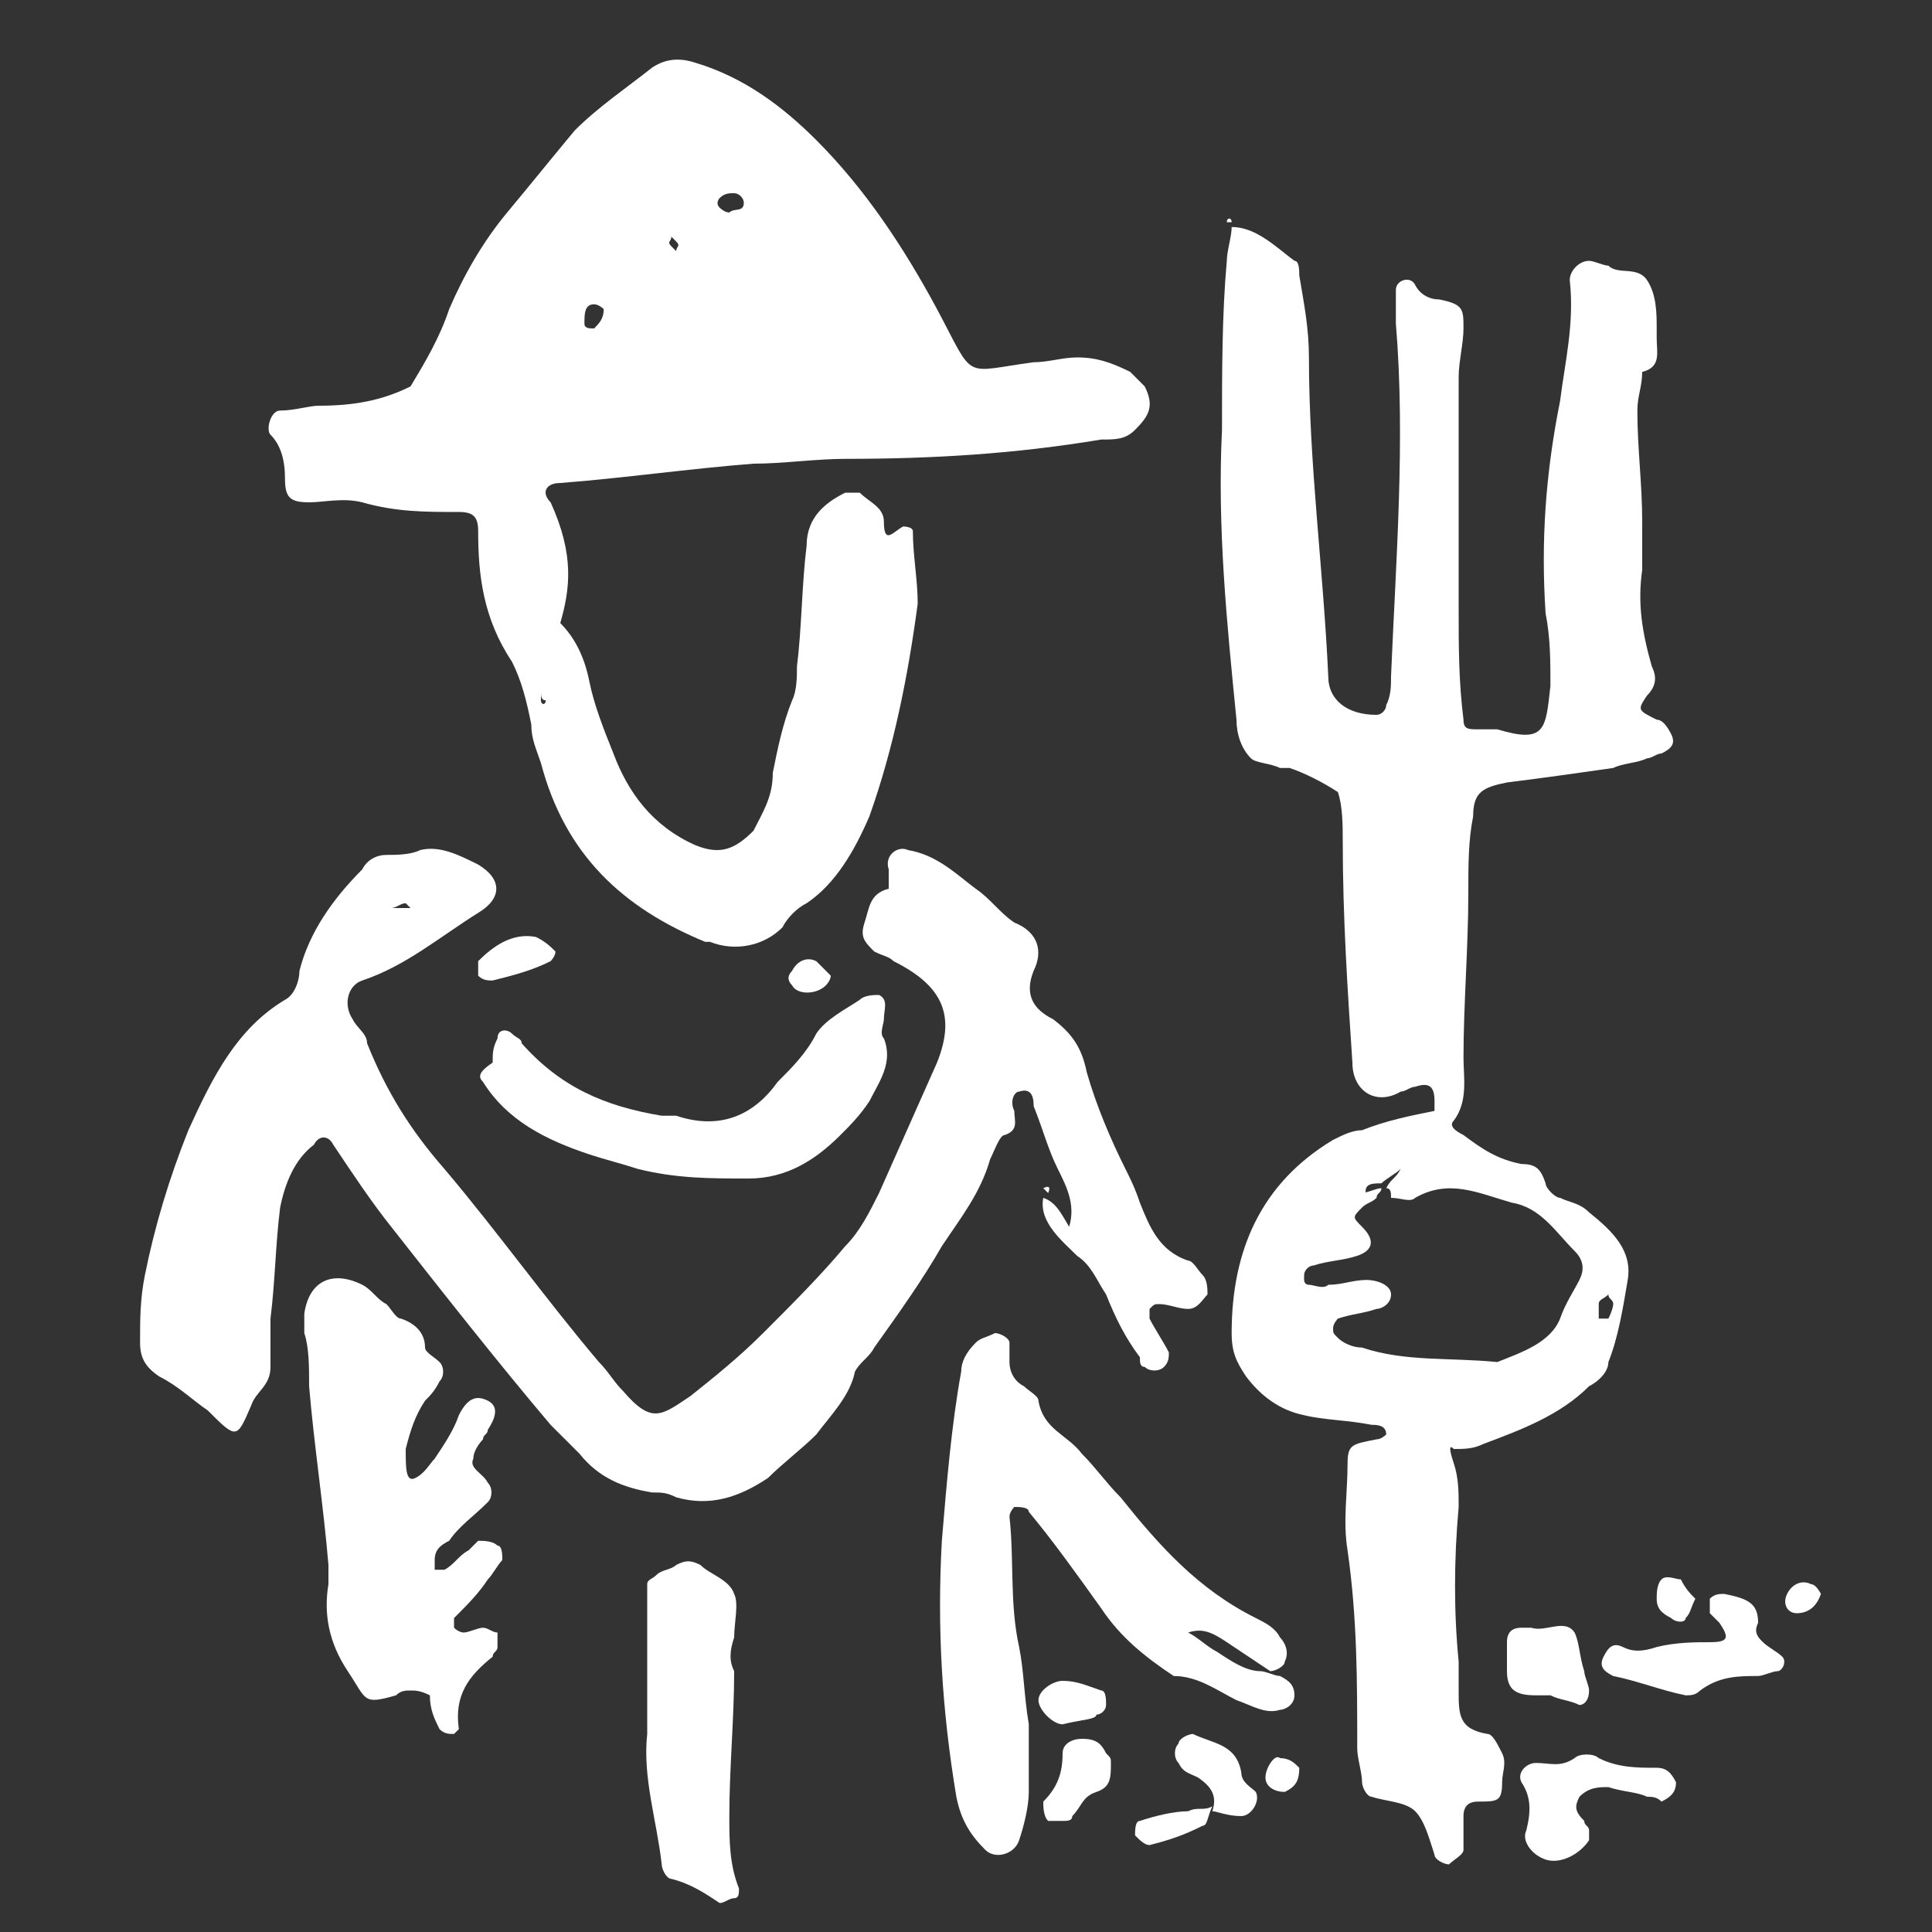 <?xml version="1.0" encoding="UTF-8"?>
<svg xmlns="http://www.w3.org/2000/svg" xmlns:xlink="http://www.w3.org/1999/xlink" width="50pt" height="50pt" viewBox="0 0 50 50" version="1.1">
<rect x="0" y="0" width="50" height="50" fill="#333333" stroke="none"/>
<g id="surface1">
<path style=" stroke:none;fill-rule:nonzero;fill:rgb(100%,100%,100%);fill-opacity:1;" d="M 37.125 28.75 C 37.125 28.625 37.125 28.625 37.125 28.5 C 37.125 28.125 37 28 36.625 28.125 C 36.5 28.125 36.375 28.25 36.25 28.25 C 35.625 28.625 35 28.25 35 27.5 C 34.875 25.625 34.75 23.75 34.75 21.75 C 34.75 21.375 34.75 20.875 34.625 20.5 C 34.25 20.25 33.75 20 33.375 19.875 C 33.25 19.875 33.25 19.875 33.125 19.875 C 32.875 19.75 32.5 19.75 32.375 19.625 C 32.125 19.375 32 19 32 18.625 C 31.75 16.125 31.5 13.625 31.625 11.125 C 31.625 9.625 31.625 8.125 31.75 6.75 C 31.75 6.5 31.875 6.125 31.875 5.875 C 32.5 5.875 33 6.375 33.5 6.75 C 33.625 6.75 33.625 7 33.625 7.125 C 33.75 7.875 33.875 8.5 33.875 9.25 C 33.875 12 34.25 14.75 34.375 17.5 C 34.375 18.125 34.875 18.5 35.625 18.5 C 35.75 18.5 35.875 18.375 35.875 18.25 C 36 18 36 17.75 36 17.5 C 36.125 14.5 36.375 11.375 36.125 8.375 C 36.125 8.125 36.125 7.75 36.125 7.5 C 36.125 7.25 36.5 7.125 36.625 7.375 C 36.75 7.625 37 7.75 37.25 7.75 C 37.875 7.875 37.875 8 37.875 8.5 C 37.875 8.875 37.75 9.375 37.75 9.75 C 37.75 11.75 37.75 13.75 37.75 15.75 C 37.75 16.75 37.75 17.625 37.875 18.625 C 37.875 18.875 38 18.875 38.25 18.875 C 38.375 18.875 38.625 18.875 38.75 18.875 C 40 19.25 40 18.875 40.125 17.75 C 40.125 17.125 40.125 16.5 40 15.875 C 39.875 14 40 12.25 40.375 10.375 C 40.5 9.375 40.75 8.375 40.625 7.25 C 40.625 7 40.875 6.75 41.125 6.75 C 41.25 6.75 41.5 6.875 41.625 6.875 C 41.875 7.125 42.375 6.875 42.625 7.25 C 42.875 7.625 42.875 8.125 42.875 8.5 C 42.875 8.625 42.875 8.625 42.875 8.75 C 42.875 9.125 43 9.5 42.5 9.625 C 42.5 10 42.375 10.25 42.375 10.625 C 42.375 11.625 42.5 12.5 42.5 13.5 C 42.5 13.875 42.5 14.375 42.5 14.75 C 42.375 15.625 42.5 16.375 42.75 17.25 C 42.875 17.5 42.875 17.75 42.625 18 C 42.375 18.375 42.375 18.375 42.875 18.625 C 43 18.625 43.125 18.75 43.25 19 C 43.375 19.25 43.25 19.375 43 19.5 C 42.875 19.5 42.75 19.625 42.625 19.625 C 42.375 19.75 42 19.75 41.75 19.875 C 40.875 20 40 20.125 39 20.25 C 38.375 20.375 38.125 20.5 38.125 21.125 C 38 21.75 38 22.375 38 23.125 C 38 24.5 37.875 26 37.875 27.375 C 37.875 27.875 38 28.5 37.625 29 C 37.5 29.125 37.625 29.25 37.875 29.375 C 38.375 29.75 38.75 30 39.375 30.125 C 39.75 30.125 39.875 30.25 40 30.625 C 40 30.75 40.25 31 40.375 31 C 40.625 31.125 40.875 31.125 41.125 31.375 C 41.75 31.875 42.25 32.375 42.125 33.125 C 42 33.875 41.875 34.625 41.625 35.25 C 41.625 35.5 41.375 35.75 41.125 35.875 C 40.375 36.625 39.375 37 38.375 37.375 C 38.125 37.5 37.875 37.5 37.625 37.5 C 37.5 37.375 37.5 37.5 37.625 37.875 C 37.75 38.25 37.75 38.625 37.75 39 C 37.625 40.375 37.625 41.75 37.75 43 C 37.75 43.25 37.75 43.5 37.75 43.75 C 37.75 44.375 37.75 44.75 38.5 44.875 C 38.625 44.875 38.75 45.125 38.875 45.375 C 39 45.625 38.875 45.875 38.875 46.125 C 38.875 46.625 38.75 46.625 38.25 46.625 C 38 46.625 37.875 46.75 37.875 47 C 37.875 47.25 37.875 47.625 37.875 47.875 C 37.875 48 37.625 48.125 37.5 48.25 C 37.375 48.25 37.125 48.125 37.125 48 C 37 47.625 36.875 47.125 36.625 46.875 C 36.375 46.625 35.875 46.625 35.5 46.5 C 35.375 46.5 35.25 46.25 35.25 46.125 C 35.25 45.875 35.125 45.5 35.125 45.25 C 35.125 43.5 35.125 41.875 34.875 40.125 C 34.75 39.375 34.875 38.625 34.875 37.875 C 34.875 37.375 35 37.375 35.625 37.25 C 35.75 37.25 35.875 37.125 35.875 37.125 C 35.875 36.875 35.625 36.875 35.5 36.875 C 34.875 36.75 34.25 36.75 33.75 36.625 C 33.125 36.5 32.625 36.125 32.25 35.625 C 32 35.25 31.875 35 31.875 34.5 C 31.875 32.375 32.625 30.625 34.5 29.5 C 34.75 29.375 35 29.25 35.25 29.25 C 35.875 29 36.5 28.875 37.125 28.75 C 37.25 28.75 37.25 28.875 37.25 28.875 C 37.25 28.875 37.125 28.875 37.125 28.75 Z M 36.25 30.25 C 36.125 30.375 35.875 30.5 35.75 30.625 C 35.5 30.625 35.25 30.625 35.375 31 L 35.25 30.875 C 35.375 30.875 35.625 30.75 35.75 30.75 C 35.75 30.875 35.625 30.875 35.625 31 C 35.5 31.125 35.375 31.125 35.25 31.25 C 35 31.5 35 31.5 35.25 31.75 C 35.625 32.125 35.5 32.375 35.125 32.5 C 34.75 32.625 34.375 32.625 34 32.75 C 33.875 32.75 33.75 32.875 33.75 33 C 33.75 33 33.75 33.125 33.75 33.125 C 33.75 33.125 33.75 33.25 33.875 33.25 C 34 33.25 34.25 33.375 34.375 33.25 C 34.75 33.25 35 33.125 35.375 33.125 C 35.625 33.125 36 33.25 36 33.5 C 36 33.75 35.75 33.875 35.625 33.875 C 35.25 34 35 34 34.625 34.125 C 34.625 34.125 34.5 34.25 34.5 34.375 C 34.5 34.5 34.5 34.5 34.625 34.625 C 34.75 34.75 35 34.875 35.25 34.875 C 36.375 35.25 37.5 35.125 38.75 35.25 C 39.375 35 40.125 34.75 40.375 34.125 C 40.5 33.75 40.75 33.375 40.875 33.125 C 41 32.875 41 32.625 40.75 32.375 C 40.25 31.875 39.875 31.25 39.125 31.125 C 38.25 30.875 37.5 30.5 36.625 31 C 36.5 31.125 36.25 31 36 31 C 36 30.875 36 30.75 35.875 30.75 C 36 30.5 36.125 30.5 36.25 30.25 Z M 41.75 33.75 C 41.75 33.625 41.625 33.625 41.625 33.5 C 41.5 33.625 41.375 33.625 41.375 33.75 C 41.375 33.875 41.375 34 41.375 34.125 C 41.5 34.125 41.5 34.125 41.625 34.125 C 41.75 33.875 41.75 33.75 41.75 33.75 Z M 41.75 33.75 "/>
<path style=" stroke:none;fill-rule:nonzero;fill:rgb(100%,100%,100%);fill-opacity:1;" d="M 14.5 16.125 C 14.875 16.5 15.125 17 15.25 17.625 C 15.375 18.25 15.625 18.875 15.875 19.5 C 16.25 20.5 16.875 21.375 18 21.875 C 18.625 22.125 19 22 19.5 21.5 C 19.75 21 20 20.625 20 20 C 20.125 19.375 20.25 18.75 20.5 18.125 C 20.625 17.875 20.625 17.5 20.625 17.25 C 20.75 16.25 20.75 15.125 20.875 14.125 C 20.875 13.375 21.375 13 21.875 12.75 C 22 12.75 22.125 12.75 22.25 12.75 C 22.5 13 22.875 13.125 22.875 13.5 C 22.875 14.125 23.125 13.75 23.375 13.625 C 23.375 13.625 23.625 13.625 23.625 13.75 C 23.625 14.375 23.75 15 23.75 15.625 C 23.5 17.5 23.125 19.375 22.5 21.125 C 22.125 22 21.625 22.875 20.875 23.375 C 20.625 23.5 20.375 23.75 20.25 24 C 19.75 24.5 19 24.625 18.375 24.375 C 18.375 24.375 18.25 24.375 18.25 24.375 C 16.125 23.5 14.625 22.125 14 19.75 C 13.875 19.375 13.75 19.125 13.75 18.75 C 13.625 18.125 13.5 17.625 13.25 17.125 C 12.5 16 12.375 14.875 12.375 13.75 C 12.375 13.375 12.25 13.25 11.875 13.25 C 11 13.25 10.25 13.25 9.375 13 C 8.875 12.875 8.375 13 8 13 C 7.5 13 7.375 12.875 7.375 12.375 C 7.375 11.875 7.25 11.5 7 11.25 C 6.875 11.125 7 10.625 7.25 10.625 C 7.625 10.625 8 10.5 8.25 10.5 C 9.125 10.5 9.875 10.375 10.625 10 C 11 9.375 11.375 8.75 11.625 8 C 12 7.125 12.5 6.25 13.125 5.5 C 13.75 4.75 14.25 4.125 14.875 3.375 C 15.5 2.75 16.25 2.25 16.875 1.75 C 17.25 1.5 17.625 1.5 18 1.625 C 19.25 2 20.25 2.75 21.125 3.625 C 22.375 4.875 23.375 6.375 24.25 8 C 25.25 9.875 24.875 9.625 26.75 9.375 C 27.125 9.375 27.5 9.25 27.875 9.25 C 28.375 9.25 28.75 9.375 29.25 9.625 C 29.375 9.75 29.5 9.875 29.625 10 C 29.875 10.5 29.75 10.75 29.375 11.125 C 29.125 11.375 28.875 11.375 28.5 11.375 C 26.25 11.75 24.125 11.875 21.875 11.875 C 21.125 11.875 20.25 12 19.5 12 C 17.875 12.125 16.125 12.375 14.5 12.5 C 14.125 12.5 14 12.75 14.25 13 C 14.875 14.375 14.75 15.25 14.5 16.125 Z M 18.875 5.5 C 19 5.375 19.25 5.5 19.25 5.25 C 19.25 5.125 19.125 5 19 5 C 18.875 5 18.75 5 18.625 5.125 C 18.625 5.125 18.5 5.25 18.625 5.375 C 18.625 5.375 18.75 5.5 18.875 5.5 Z M 15.375 8.5 C 15.5 8.375 15.625 8.25 15.625 8 C 15.625 8 15.5 7.875 15.375 7.875 C 15.125 7.875 15.125 8.125 15.125 8.375 C 15.125 8.5 15.25 8.5 15.375 8.5 Z M 14 17.875 C 14 18 14 18 14 18.125 C 14 18.25 14.125 18.25 14.125 18.125 C 14 18.125 14 18 14 17.875 Z M 17.5 6.5 C 17.5 6.375 17.625 6.375 17.5 6.25 C 17.5 6.25 17.375 6.125 17.375 6.125 C 17.375 6.25 17.25 6.25 17.375 6.375 C 17.375 6.375 17.375 6.375 17.5 6.5 Z M 13.25 14.375 Z M 13.75 10 Z M 13.75 10 "/>
<path style=" stroke:none;fill-rule:nonzero;fill:rgb(100%,100%,100%);fill-opacity:1;" d="M 22.625 34.875 C 22.5 35.125 22.25 35.25 22.125 35.5 C 22 36.125 21.5 36.625 21.125 37.125 C 20.75 37.5 20.25 37.875 19.875 38.25 C 19.125 38.75 18.375 39 17.5 38.75 C 17.25 38.625 17.125 38.625 16.875 38.625 C 16.125 38.5 15.5 38.25 15 37.625 C 14.75 37.375 14.5 37.125 14.25 36.875 C 12.875 35.25 11.5 33.5 10.125 31.75 C 9.625 31.125 9.125 30.375 8.625 29.625 C 8.5 29.375 8.25 29.375 8.125 29.625 C 7.625 30 7.375 30.625 7.25 31.25 C 7.125 32.25 7.125 33.125 7 34.125 C 7 34.5 7 35 7 35.375 C 7 35.875 6.625 36 6.5 36.375 C 6.125 37.25 6.125 37.25 5.375 36.5 C 5 36.25 4.625 35.875 4.125 35.625 C 3.75 35.375 3.625 35.125 3.625 34.75 C 3.625 34.125 3.625 33.625 3.75 33 C 4 31.75 4.375 30.5 4.875 29.25 C 5.5 27.875 6.125 26.625 7.375 25.875 C 7.625 25.75 7.75 25.375 7.75 25.125 C 8 24.125 8.625 23.25 9.375 22.5 C 9.5 22.25 9.75 22.125 10 22.125 C 10.25 22.125 10.625 22.125 10.875 22 C 11.375 21.875 11.875 22.125 12.375 22.375 C 13 22.75 13 23.25 12.375 23.625 C 11.375 24.25 10.5 25 9.375 25.375 C 9 25.5 8.875 26 9.125 26.375 C 9.25 26.625 9.5 26.75 9.5 27 C 10 28.25 10.625 29.25 11.5 30.25 C 12.875 31.875 14.125 33.625 15.5 35.25 C 15.75 35.5 15.875 35.75 16.125 36 C 16.875 36.875 17.125 36.625 17.875 36.125 C 18.5 35.625 19.125 35.125 19.75 34.5 C 20.5 33.75 21.25 33 21.875 32.25 C 22.25 31.875 22.5 31.375 22.75 30.875 C 23.25 29.75 23.75 28.625 24.25 27.5 C 24.75 26.25 24.375 25.5 23.125 24.875 C 23 24.75 22.875 24.75 22.625 24.625 C 22.375 24.375 22.25 24.25 22.375 23.875 C 22.5 23.5 22.5 23.125 23 23 C 23 23 23 22.75 23 22.5 C 22.875 22.125 23.25 21.875 23.5 22 C 24.25 22.125 24.75 22.625 25.25 23 C 25.625 23.25 25.875 23.625 26.25 23.875 C 26.875 24.125 27 24.625 26.75 25.125 C 26.5 25.75 26.75 26.125 27.25 26.375 C 27.75 26.75 28 27.125 28.125 27.75 C 28.375 28.625 28.75 29.5 29.125 30.25 C 29.25 30.5 29.375 30.75 29.5 31.125 C 29.75 31.75 30 32.375 30.75 32.625 C 30.875 32.625 31 32.875 31.125 33 C 31.25 33.125 31.25 33.375 31.25 33.5 C 31.125 33.625 31 33.875 30.75 33.875 C 30.5 33.875 30.25 33.75 30 33.75 C 29.875 33.75 29.875 33.75 29.75 33.875 C 29.75 34 29.75 34 29.75 34.125 C 29.875 34.375 30.125 34.75 30.25 35 C 30.25 35.125 30.25 35.25 30.125 35.375 C 30 35.5 29.75 35.5 29.625 35.375 C 29.5 35.375 29.5 35.25 29.5 35.125 C 29.125 34.625 28.875 34.125 28.625 33.5 C 28.375 33.125 28.25 32.75 27.875 32.5 C 27.5 32.125 26.875 31.625 27 31 C 27.375 31.125 27.5 31.5 27.75 31.875 C 27.75 31.875 27.75 31.875 27.625 31.875 C 27.875 31.25 27.625 30.75 27.375 30.25 C 27.125 29.75 27 29.25 26.75 28.625 C 26.75 28.5 26.75 28.125 26.375 28.25 C 26.25 28.25 26.125 28.5 26.25 28.75 C 26.25 29 26.375 29.25 26 29.375 C 25.875 29.375 25.75 29.75 25.625 30 C 25.375 30.875 24.875 31.5 24.375 32.25 C 23.875 33.125 23.25 34 22.625 34.875 Z M 10.125 23.5 C 10.25 23.5 10.375 23.5 10.5 23.5 C 10.5 23.5 10.625 23.5 10.625 23.5 C 10.625 23.5 10.5 23.375 10.5 23.375 C 10.375 23.375 10.25 23.5 10.125 23.5 Z M 10.125 23.5 "/>
<path style=" stroke:none;fill-rule:nonzero;fill:rgb(100%,100%,100%);fill-opacity:1;" d="M 30.75 42.25 C 31 42.375 31.25 42.625 31.5 42.75 C 31.875 43 32.25 43.25 32.625 43.25 C 32.75 43.25 33 43.375 33.125 43.375 C 33.375 43.5 33.5 43.625 33.5 43.875 C 33.5 44.125 33.25 44.25 33.125 44.25 C 32.75 44.375 32.375 44.125 32 44 C 31.5 43.75 31 43.375 30.375 43.375 C 29.625 42.875 29 42.375 28.5 41.625 C 27.875 40.75 27.25 39.875 26.625 39.125 C 26.625 39 26.375 39 26.25 39 C 26.25 39 26.125 39.125 26.125 39.25 C 26.25 40.375 26.125 41.5 26.375 42.625 C 26.5 43.25 26.5 43.875 26.625 44.625 C 26.625 45.25 26.625 45.75 26.625 46.375 C 26.625 46.75 26.5 47.25 26.375 47.625 C 26.25 48 25.75 48.125 25.5 47.875 C 25.125 47.5 24.875 47.125 24.75 46.5 C 24.375 44.25 24.25 42.125 24.375 39.875 C 24.5 38.375 24.625 36.875 24.875 35.5 C 24.875 35.25 25 35 25.25 34.75 C 25.375 34.625 25.5 34.625 25.75 34.5 C 25.875 34.5 26.125 34.625 26.125 34.75 C 26.125 34.875 26.125 35.125 26.125 35.25 C 26.125 35.5 26.25 35.75 26.5 35.875 C 26.625 36 26.875 36.125 26.875 36.25 C 27 37 27.625 37.125 28 37.625 C 28.375 38 28.625 38.375 29 38.75 C 30 40 31 41.125 32.5 41.875 C 32.75 42 33 42.125 33.125 42.375 C 33.25 42.5 33.375 42.75 33.25 43 C 33.25 43.125 33 43.25 32.875 43.25 C 32.5 43 32.125 42.75 31.75 42.5 C 31.375 42.25 31.125 42.125 30.75 42.25 Z M 30.75 42.25 "/>
<path style=" stroke:none;fill-rule:nonzero;fill:rgb(100%,100%,100%);fill-opacity:1;" d="M 8.5 40.5 C 8.375 39 8.125 37.375 8 35.875 C 8 35.375 8 34.875 7.875 34.5 C 7.875 34.375 7.875 34.125 7.875 34 C 8 33.125 8.625 32.875 9.375 33.25 C 9.625 33.375 9.75 33.625 10 33.75 C 10.125 33.875 10.25 34.125 10.375 34.125 C 10.75 34.25 11 34.5 11 34.875 C 11 35 11.25 35.125 11.375 35.25 C 11.5 35.375 11.5 35.625 11.375 35.75 C 11.25 36 11.125 36.125 11 36.25 C 10.75 36.625 10.625 37 10.5 37.5 C 10.5 38 10.5 38.375 10.75 38.25 C 11 38.125 11.125 37.875 11.25 37.75 C 11.5 37.375 11.75 37 11.875 36.625 C 12.125 36.125 12.375 36.125 12.625 36.25 C 12.875 36.375 12.875 36.625 12.625 37 C 12.625 37.125 12.5 37.125 12.5 37.25 C 12.5 37.25 12.25 37.5 12.25 37.75 C 12.125 38 12.5 38.125 12.625 38.375 C 12.75 38.5 12.75 38.75 12.625 38.875 C 12.25 39.25 11.875 39.5 11.625 39.875 C 11.375 40 11.25 40.125 11.25 40.375 C 11.25 40.375 11.25 40.5 11.25 40.625 C 11.25 40.625 11.375 40.625 11.5 40.625 C 11.75 40.5 11.875 40.25 12.125 40.125 C 12.25 40 12.375 39.875 12.375 39.875 C 12.5 39.875 12.75 39.875 12.875 40 C 13 40 13 40.25 13 40.375 C 12.875 40.5 12.75 40.75 12.625 40.875 C 12.375 41.25 12.125 41.5 11.75 41.875 C 11.75 41.875 11.75 42.125 11.75 42.125 C 11.875 42.25 12 42.25 12 42.25 C 12.125 42.25 12.375 42.125 12.5 42.125 C 12.625 42.125 12.75 42.25 12.875 42.25 C 12.875 42.375 12.875 42.5 12.875 42.625 C 12.875 42.75 12.75 42.75 12.75 42.875 C 12.125 43.375 11.75 43.875 11.875 44.75 C 11.875 44.75 11.75 44.875 11.75 44.875 C 11.625 44.875 11.5 44.875 11.375 44.75 C 11.25 44.5 11.125 44.25 11.125 43.875 C 10.875 43.75 10.75 43.75 10.625 43.75 C 10.5 43.75 10.375 43.75 10.25 43.875 C 9.375 44.125 9.5 44 9 43.25 C 8.5 42.5 8.375 41.75 8.5 41 C 8.5 40.75 8.5 40.625 8.5 40.5 Z M 8.5 40.5 "/>
<path style=" stroke:none;fill-rule:nonzero;fill:rgb(100%,100%,100%);fill-opacity:1;" d="M 12.75 27.5 C 12.75 27.25 12.75 27.125 12.875 26.875 C 12.875 26.625 13.125 26.625 13.25 26.75 C 13.375 26.875 13.5 26.875 13.5 27 C 14.5 28.125 15.625 28.625 17.125 28.875 C 17.25 28.875 17.375 28.875 17.5 28.875 C 18.625 29.25 19.5 28.875 20.125 28 C 20.5 27.625 20.875 27.25 21.125 26.75 C 21.375 26.375 21.875 26.125 22.25 25.875 C 22.375 25.75 22.625 25.75 22.75 25.75 C 23 25.875 22.875 26.125 22.875 26.375 C 22.875 26.5 22.75 26.75 22.875 26.875 C 23.125 27.5 22.75 28 22.5 28.5 C 22.25 28.875 22 29.125 21.75 29.375 C 21.125 30 20.375 30.5 19.375 30.5 C 18.375 30.5 17.5 30.5 16.5 30.25 C 16.125 30.125 15.625 30 15.25 29.875 C 14.125 29.5 13.125 29 12.5 28 C 12.375 27.875 12.375 27.75 12.75 27.5 C 12.875 27.625 13 27.625 13.125 27.75 L 13.125 27.875 C 13.125 27.875 13 27.875 13 27.875 C 13 27.625 12.875 27.625 12.75 27.5 Z M 12.75 27.5 "/>
<path style=" stroke:none;fill-rule:nonzero;fill:rgb(100%,100%,100%);fill-opacity:1;" d="M 19 43.25 C 19 44.5 18.875 45.75 18.875 47 C 18.875 47.625 18.875 48.25 19.125 48.875 C 19.125 49 19.125 49.125 19 49.125 C 18.875 49.125 18.75 49.25 18.625 49.25 C 18.25 49 17.875 48.75 17.375 48.625 C 17.25 48.625 17.125 48.375 17.125 48.25 C 17 47.125 16.625 46 16.75 44.875 C 16.75 44 16.75 43.125 16.75 42.25 C 16.75 41.875 16.75 41.375 16.75 41 C 16.75 40.875 16.875 40.875 17 40.75 C 17.125 40.625 17.375 40.625 17.5 40.5 C 17.75 40.375 17.875 40.375 18.125 40.5 C 18.375 40.75 18.875 40.875 19 41.25 C 19.125 41.5 19 42 19 42.375 C 18.875 42.75 18.875 43 19 43.25 C 18.875 43.25 18.875 43.25 19 43.25 Z M 19 43.25 "/>
<path style=" stroke:none;fill-rule:nonzero;fill:rgb(100%,100%,100%);fill-opacity:1;" d="M 42.625 46.5 C 42.375 46.375 42 46.375 41.625 46.25 C 41.375 46.25 41.125 46.25 40.875 46.5 C 40.75 46.75 40.75 46.875 41 47.125 C 41 47.25 41.125 47.25 41.125 47.375 C 41.125 47.5 41.125 47.5 41.125 47.625 C 40.875 48 40.375 48.25 40 48.125 C 39.625 48 39.375 47.625 39.5 47.375 C 39.625 46.875 39.625 46.5 39.375 46.125 C 39.25 45.875 39.5 45.625 39.75 45.625 C 40.125 45.625 40.375 45.75 40.75 45.5 C 40.875 45.375 41.25 45.375 41.375 45.5 C 41.875 45.75 42.375 45.75 42.875 45.75 C 43.125 45.75 43.25 45.875 43.375 46.125 C 43.375 46.375 43.25 46.5 43 46.625 C 42.875 46.5 42.75 46.5 42.625 46.5 Z M 42.625 46.5 "/>
<path style=" stroke:none;fill-rule:nonzero;fill:rgb(100%,100%,100%);fill-opacity:1;" d="M 45.5 42 C 45.375 42.25 45.5 42.375 45.625 42.5 C 45.75 42.625 46 42.75 46.125 42.875 C 46.25 43 46.125 43.25 46 43.25 C 45.875 43.25 45.625 43.375 45.5 43.375 C 45 43.375 44.5 43.375 44 43.75 C 43.875 43.875 43.75 43.875 43.625 43.875 C 43 43.75 42.375 43.5 41.75 43.375 C 41.5 43.25 41.375 43.125 41.5 42.875 C 41.625 42.625 41.75 42.5 42 42.625 C 42.25 42.75 42.5 42.75 42.875 42.625 C 43.375 42.5 43.875 42.5 44.25 42.5 C 44.75 42.5 44.75 42.375 44.5 42 C 44.375 41.875 44.25 41.75 44.25 41.75 C 44.25 41.625 44.25 41.5 44.25 41.375 C 44.375 41.25 44.5 41.25 44.625 41.25 C 45.25 41.375 45.5 41.5 45.5 42 Z M 45.5 42 "/>
<path style=" stroke:none;fill-rule:nonzero;fill:rgb(100%,100%,100%);fill-opacity:1;" d="M 40.125 43.875 C 40 43.875 39.875 43.875 39.75 43.875 C 39.25 43.875 39 43.75 39 43.25 C 39 43 39 42.75 39 42.5 C 39 42.25 39.125 42.125 39.375 42.125 C 39.5 42.125 39.5 42.125 39.625 42.125 C 40 42.25 40.5 41.875 40.75 42.25 C 40.875 42.5 40.875 42.875 41 43.25 C 41 43.375 41.125 43.625 41.125 43.75 C 41.125 44 41 44.125 40.875 44.125 C 40.625 44 40.375 44 40.125 43.875 Z M 40.125 43.875 "/>
<path style=" stroke:none;fill-rule:nonzero;fill:rgb(100%,100%,100%);fill-opacity:1;" d="M 31.375 46.875 C 31.5 46.5 31.375 46.25 31 46 C 30.75 45.875 30.625 45.875 30.5 45.625 C 30.375 45.5 30.375 45.25 30.5 45.125 C 30.5 45 30.75 44.875 30.875 44.875 C 31.375 45.125 32 45.125 32.125 45.875 C 32.125 46.125 32.375 46.25 32.5 46.375 C 32.625 46.625 32.375 47 32.125 47 C 31.75 47 31.5 46.875 31.375 46.875 Z M 31.375 46.875 "/>
<path style=" stroke:none;fill-rule:nonzero;fill:rgb(100%,100%,100%);fill-opacity:1;" d="M 28.75 45.625 C 28.75 46 28.75 46.25 28.375 46.375 C 28 46.5 28 46.75 27.75 47 C 27.75 47.125 27.625 47.125 27.5 47.125 C 27.375 47.125 27.25 47.125 27.125 47.125 C 27 47 27 46.75 27 46.625 C 27.375 46.25 27.5 45.875 27.5 45.375 C 27.5 45.125 27.75 45 28 45 C 28.375 45 28.5 45.125 28.625 45.375 C 28.75 45.5 28.75 45.5 28.75 45.625 Z M 28.75 45.625 "/>
<path style=" stroke:none;fill-rule:nonzero;fill:rgb(100%,100%,100%);fill-opacity:1;" d="M 27.5 44.625 C 27.75 44.625 27.625 44.625 27.5 44.625 C 27.25 44.625 26.875 44.25 26.875 44 C 26.875 43.75 27.25 43.5 27.5 43.5 C 27.875 43.5 28.125 43.625 28.5 43.75 C 28.625 43.75 28.625 44 28.625 44.125 C 28.625 44.25 28.5 44.375 28.375 44.375 C 28.375 44.5 28 44.5 27.5 44.625 Z M 27.5 44.625 "/>
<path style=" stroke:none;fill-rule:nonzero;fill:rgb(100%,100%,100%);fill-opacity:1;" d="M 31.375 46.75 C 31.25 47 31.25 47.25 31.125 47.25 C 30.625 47.5 30.25 47.625 29.75 47.75 C 29.625 47.75 29.5 47.625 29.375 47.5 C 29.375 47.375 29.375 47.125 29.5 47.125 C 29.875 47 30.375 46.875 30.75 46.875 C 31 46.75 31.125 46.875 31.375 46.75 Z M 31.375 46.75 "/>
<path style=" stroke:none;fill-rule:nonzero;fill:rgb(100%,100%,100%);fill-opacity:1;" d="M 14.375 24.625 C 14.375 24.75 14.25 24.875 14.25 24.875 C 13.75 25.125 13.25 25.25 12.75 25.375 C 12.625 25.375 12.5 25.375 12.375 25.25 C 12.375 25.125 12.375 25 12.375 24.875 C 12.75 24.5 13.25 24.125 13.875 24.25 C 14.125 24.375 14.25 24.5 14.375 24.625 Z M 14.375 24.625 "/>
<path style=" stroke:none;fill-rule:nonzero;fill:rgb(100%,100%,100%);fill-opacity:1;" d="M 43.875 41.375 C 43.75 41.625 43.75 41.75 43.625 41.875 C 43.625 42 43.375 42 43.25 41.875 C 43 41.75 42.875 41.625 42.875 41.375 C 42.875 41.25 42.875 41 43 40.875 C 43.125 40.75 43.375 40.875 43.5 40.875 C 43.625 41.125 43.75 41.25 43.875 41.375 Z M 43.875 41.375 "/>
<path style=" stroke:none;fill-rule:nonzero;fill:rgb(100%,100%,100%);fill-opacity:1;" d="M 21.5 25.25 C 21.5 25.375 21.375 25.5 21.375 25.5 C 21.125 25.75 20.625 25.75 20.5 25.5 C 20.375 25.375 20.375 25.25 20.5 25.125 C 20.625 24.875 20.875 24.75 21.125 24.875 C 21.25 25 21.375 25.125 21.5 25.25 Z M 21.5 25.25 "/>
<path style=" stroke:none;fill-rule:nonzero;fill:rgb(100%,100%,100%);fill-opacity:1;" d="M 33.625 45.75 C 33.625 46.125 33.5 46.25 33.25 46.375 C 33 46.375 32.75 46.25 32.75 46 C 32.75 45.75 33 45.375 33.125 45.5 C 33.375 45.5 33.5 45.625 33.625 45.75 Z M 33.625 45.75 "/>
<path style=" stroke:none;fill-rule:nonzero;fill:rgb(100%,100%,100%);fill-opacity:1;" d="M 47.125 41.25 C 47 41.625 46.75 41.75 46.5 41.75 C 46.25 41.75 46.125 41.5 46.25 41.25 C 46.375 41 46.625 40.875 46.875 41 C 47 41 47.125 41.25 47.125 41.25 Z M 47.125 41.25 "/>
<path style=" stroke:none;fill-rule:nonzero;fill:rgb(100%,100%,100%);fill-opacity:1;" d="M 27.125 30.875 C 27.125 30.875 27 30.75 27 30.75 C 27.25 30.625 27.125 30.875 27.125 30.875 Z M 27.125 30.875 "/>
<path style=" stroke:none;fill-rule:nonzero;fill:rgb(100%,100%,100%);fill-opacity:1;" d="M 31.875 5.75 C 31.875 5.75 31.75 5.75 31.75 5.75 C 31.75 5.625 31.875 5.625 31.875 5.75 C 31.875 5.625 31.875 5.75 31.875 5.75 Z M 31.875 5.75 "/>
</g>
</svg>

